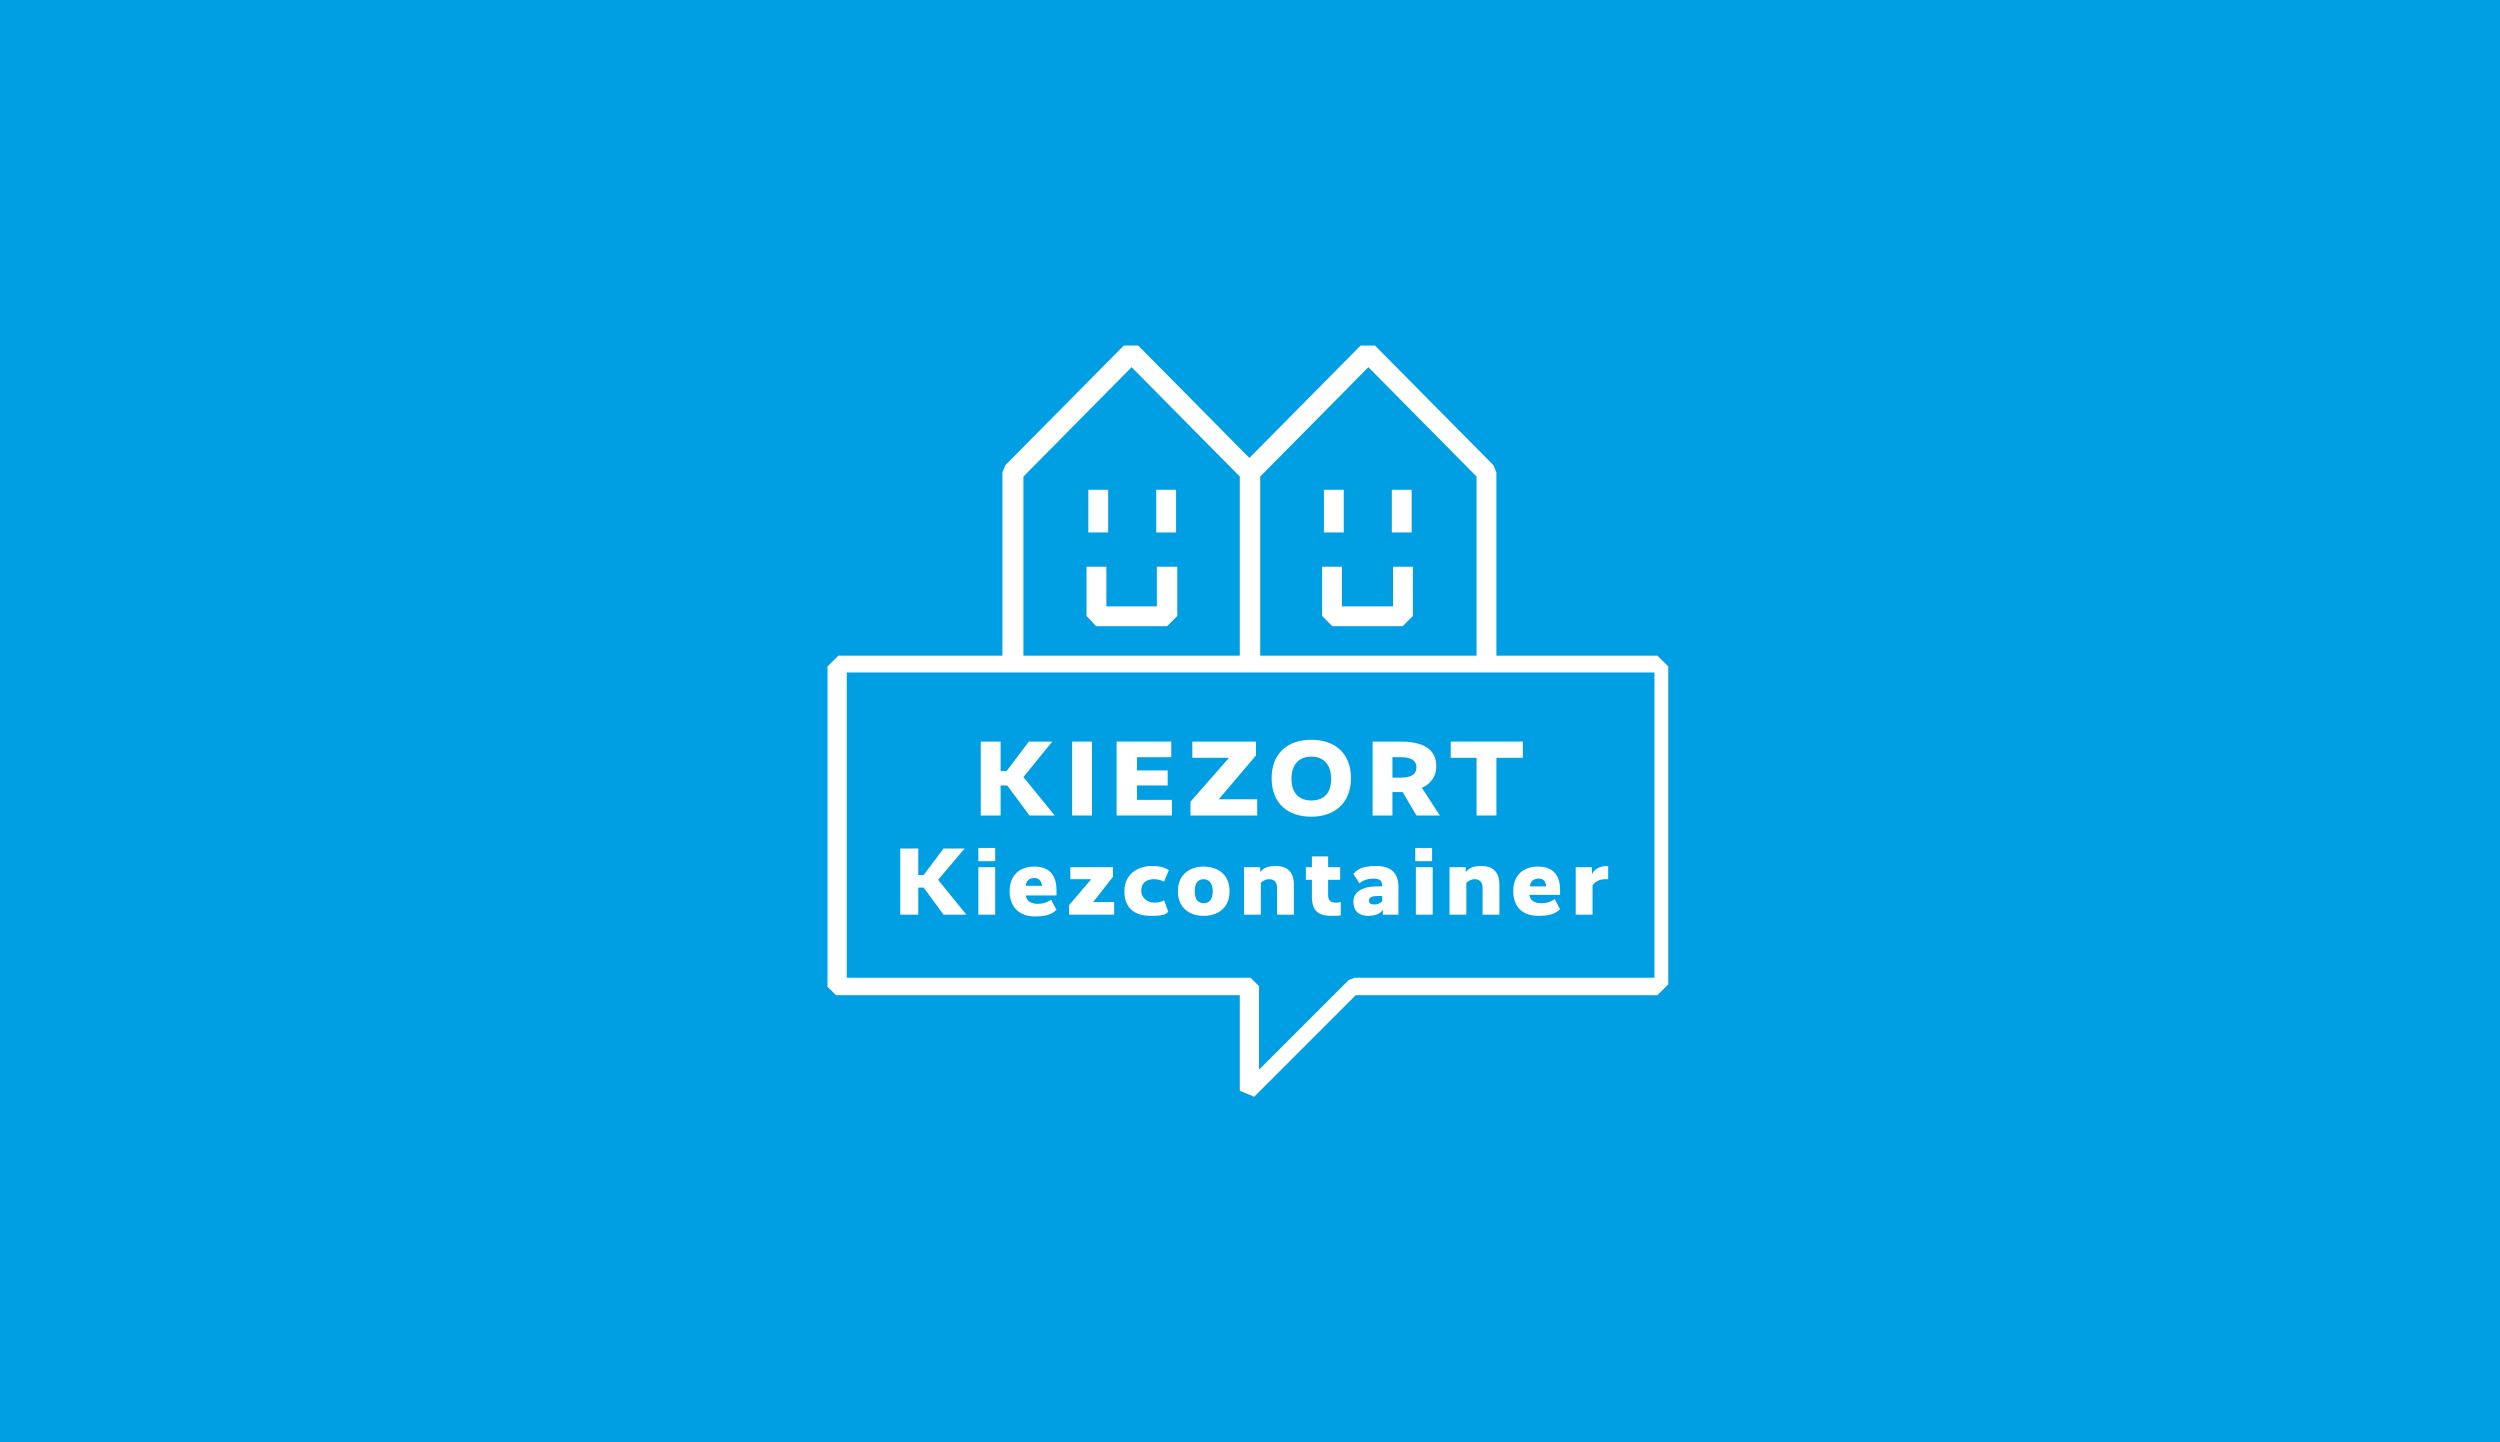 <?xml version="1.0" encoding="UTF-8"?>
<svg xmlns="http://www.w3.org/2000/svg" id="a" viewBox="0 0 416 240">
  <defs>
    <style>.b{fill:#fff;}.c{fill:#009fe3;}</style>
  </defs>
  <rect class="c" width="416" height="240"></rect>
  <polygon class="b" points="152.8 147.7 153.7 147.7 157 152.2 160.8 152.2 156.1 146.4 160.5 141.2 157 141.2 153.7 145.6 152.8 145.6 152.8 141.2 149.8 141.2 149.8 152.2 152.8 152.2 152.8 147.7"></polygon>
  <path class="b" d="M265,147.3c.4-.5,1-1,2.1-1s.4,0,.5,0v-2.2c-1.7,0-2.4.7-2.7,1.4h0v-1.2h-2.7v7.9h2.8v-4.9h0Z"></path>
  <path class="b" d="M251.8,148.2c0,2.9,1.7,4.2,4.2,4.2s3.1-.7,3.6-1.1l-.9-1.7c-.3.2-1,.7-2.2.7s-1.9-.5-2-1.4h5.1v-.8c0-2.6-1.3-3.9-3.7-3.9s-4.1,1.4-4.1,4.1h0ZM256,146.2c.9,0,1.2.5,1.3,1.3h-2.7c0-.8.6-1.3,1.4-1.3Z"></path>
  <polygon class="b" points="185.4 150.1 181.9 150.1 181.9 150.1 185.2 145.9 185.2 144.3 178.1 144.3 178.1 146.3 181.5 146.3 181.5 146.4 177.9 150.6 177.9 152.2 185.4 152.2 185.4 150.1"></polygon>
  <path class="b" d="M244,146.9c.2-.2.7-.6,1.4-.6s1.3.4,1.3,1.4v4.5h2.8v-5c0-2.2-1.2-3.1-3-3.1s-2.2.6-2.6,1h0v-.8h-2.7v7.9h2.8v-5.3h0Z"></path>
  <path class="b" d="M192.1,146.3c.8,0,1.3.3,1.6.4l.8-1.9c-.5-.3-1.2-.7-2.8-.7-2.3,0-4.6,1.3-4.6,4.2s1.8,4.1,4.4,4.1,2.5-.4,2.9-.7l-.7-1.9c-.3.2-.8.4-1.7.4s-2.1-.7-2.1-2,.9-1.9,2.1-1.9h0Z"></path>
  <rect class="b" x="235.6" y="144.3" width="2.8" height="7.9"></rect>
  <rect class="b" x="162.8" y="144.3" width="2.8" height="7.9"></rect>
  <rect class="b" x="162.8" y="141.1" width="2.8" height="2.2"></rect>
  <path class="b" d="M221.1,142.5h-2.8v1.8h-1v2.1h1v2.8c0,2.5,1.2,3.2,3.3,3.2s1.4-.2,1.5-.2v-2.1c-.1,0-.4.1-.8.1-.8,0-1.3-.3-1.3-1.3v-2.5h2v-2.1h-2v-1.8h0Z"></path>
  <rect class="b" x="235.5" y="141.1" width="2.8" height="2.2"></rect>
  <path class="b" d="M200.3,152.4c2.2,0,4.3-1.2,4.3-4.1s-2.1-4.1-4.3-4.1-4.3,1.2-4.3,4.1,2.1,4.1,4.3,4.1ZM200.3,146.3c.8,0,1.5.6,1.5,2s-.6,2-1.5,2-1.5-.6-1.5-2,.6-2,1.5-2Z"></path>
  <path class="b" d="M229,147.5c-2.2,0-3.8.9-3.8,2.5s.9,2.4,2.5,2.4,2.2-.7,2.4-1h0v.8h2.6v-4.6c0-2.1-1-3.5-3.7-3.5s-3.3.8-3.8,1.3l1,1.6c.3-.3,1.1-.8,2.3-.8s1.5.4,1.5,1.3h0c-.2,0-.6,0-1.1,0h0ZM230,150c-.2.1-.5.5-1.3.5s-.9-.3-.9-.7.4-.7,1.4-.7.6,0,.8,0v1Z"></path>
  <path class="b" d="M207,144.3v7.9h2.8v-5.3c.2-.2.7-.6,1.4-.6s1.3.4,1.3,1.4v4.5h2.8v-5c0-2.2-1.2-3.1-3-3.1s-2.2.6-2.6,1h0v-.8s-2.7,0-2.7,0Z"></path>
  <path class="b" d="M175.8,148.1c0-2.6-1.3-3.9-3.7-3.9s-4.1,1.4-4.1,4.1,1.7,4.2,4.2,4.2,3.1-.7,3.6-1.1l-.9-1.7c-.3.2-1,.7-2.2.7s-1.9-.5-2-1.4h5.1v-.8h0ZM170.7,147.4c0-.8.6-1.3,1.4-1.3s1.2.5,1.3,1.3h-2.7Z"></path>
  <path class="b" d="M276.2,109.1h-27.2v-30.5l-.5-1.2-19.7-19.9h-2.4l-18.5,18.7-18.5-18.7h-2.4l-19.7,19.9-.5,1.2v30.5h-24.2,0s-3.1,0-3.1,0l-1.8,1.8v53.3l1.4,1.4h67.2v15.9l2.4,1,16.9-16.9h50.2l1.8-1.8v-52.9l-1.8-1.8h0ZM227.7,61.1l18,18.2v29.8h-36v-29.8s18-18.2,18-18.2ZM170.3,79.3l18-18.2,18,18.2v29.8h-36v-29.8ZM275.2,162.7h-49.8l-1,.4-14.9,14.9v-13.9l-1.4-1.4h-67.2v-50.8h134.4v50.8h0Z"></path>
  <polygon class="b" points="195 133.1 189.2 133.1 189.2 130.7 194.3 130.7 194.3 128.2 189.2 128.2 189.2 126 194.9 126 194.9 123.4 185.8 123.4 185.8 135.7 195 135.7 195 133.1"></polygon>
  <path class="b" d="M231.6,131.8h1.8l2.3,3.9h3.9l-3-4.6c1.5-.7,2.4-1.9,2.4-3.6,0-2.7-2-4.1-5.9-4.1h-4.7v12.3h3.3v-3.9h0ZM231.6,126h1.5c1.8,0,2.6.6,2.6,1.7s-.8,1.7-2.6,1.7h-1.4v-3.4Z"></path>
  <rect class="b" x="178.4" y="123.4" width="3.3" height="12.3"></rect>
  <polygon class="b" points="166.5 130.7 167.6 130.7 171.3 135.7 175.5 135.7 170.3 129.3 175.1 123.4 171.2 123.4 167.5 128.3 166.5 128.3 166.5 123.4 163.2 123.4 163.2 135.7 166.5 135.7 166.5 130.7"></polygon>
  <polygon class="b" points="209.2 133 202.8 133 202.8 133 209 125.7 209 123.4 198.4 123.4 198.4 126.1 204.5 126.1 204.5 126.1 198.1 133.4 198.1 135.7 209.2 135.7 209.2 133"></polygon>
  <polygon class="b" points="245.7 135.7 249 135.7 249 126.1 253.4 126.1 253.4 123.4 241.4 123.4 241.4 126.1 245.7 126.1 245.7 135.7"></polygon>
  <path class="b" d="M218.2,135.9c3.9,0,6.6-2.3,6.6-6.4s-2.6-6.4-6.6-6.4-6.6,2.3-6.6,6.4,2.6,6.4,6.6,6.4ZM218.2,125.9c2,0,3.3,1.3,3.3,3.7s-1.2,3.6-3.3,3.6-3.3-1.3-3.3-3.6,1.2-3.7,3.3-3.7Z"></path>
  <rect class="b" x="220.3" y="81.5" width="3.3" height="7.1"></rect>
  <rect class="b" x="231.6" y="81.5" width="3.3" height="7.1"></rect>
  <polygon class="b" points="233.4 104.2 235.1 102.5 235.1 94.3 231.8 94.3 231.8 100.9 223.3 100.9 223.3 94.3 220 94.3 220 102.5 221.7 104.2 233.4 104.2"></polygon>
  <rect class="b" x="181.1" y="81.5" width="3.3" height="7.1"></rect>
  <rect class="b" x="192.4" y="81.5" width="3.3" height="7.1"></rect>
  <polygon class="b" points="192.5 94.3 192.5 100.9 184.1 100.9 184.1 94.3 180.8 94.3 180.8 102.5 182.4 104.2 194.2 104.2 195.9 102.5 195.9 94.3 192.5 94.3"></polygon>
</svg>
